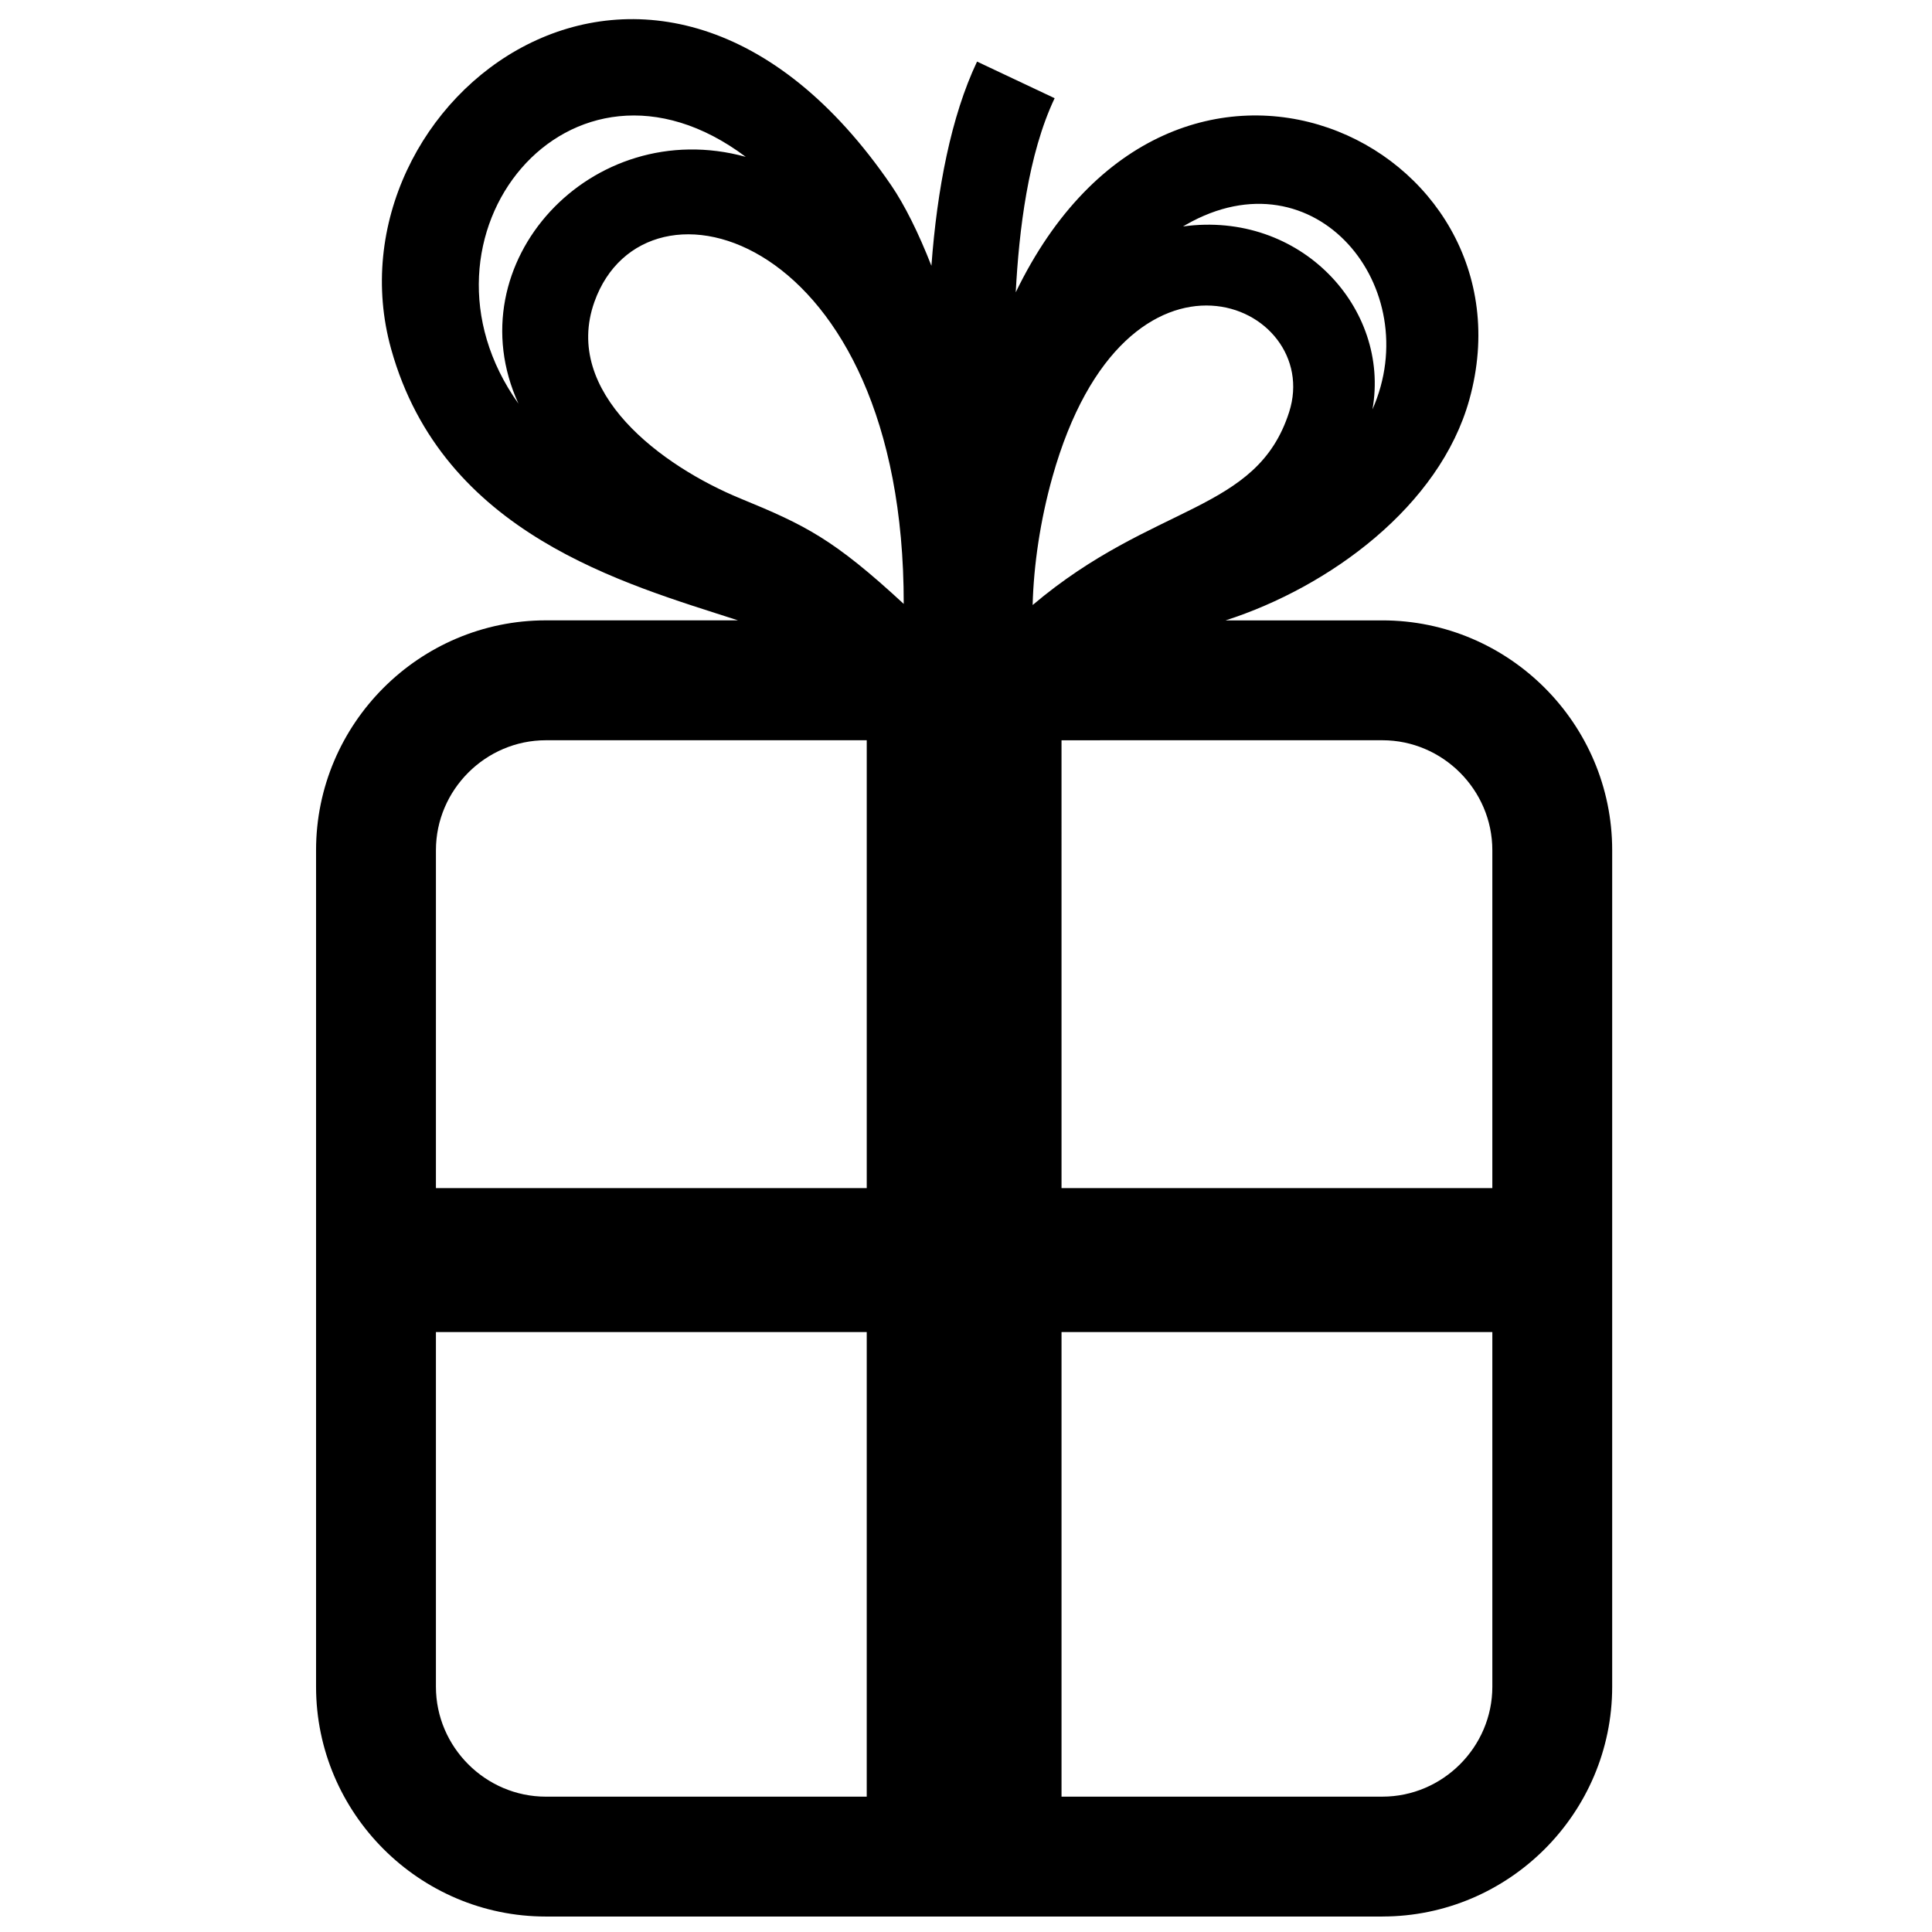 <?xml version="1.0" encoding="UTF-8"?>
<!-- The Best Svg Icon site in the world: iconSvg.co, Visit us! https://iconsvg.co -->
<svg width="800px" height="800px" version="1.1" viewBox="144 144 512 512" xmlns="http://www.w3.org/2000/svg">
 <defs>
  <clipPath id="a">
   <path d="m227 149h345v502.9h-345z"/>
  </clipPath>
 </defs>
 <g clip-path="url(#a)">
  <path d="m510.34 651.9h-221.67c-33.535 0-60.91-27.379-60.91-60.91v-221.68c0-33.535 27.379-60.91 60.91-60.91h50.902c-30.082-9.738-78.23-22.77-91.918-71.914-18.297-65.734 70.023-134.82 132.56-43.324 3.488 5.109 7.188 12.504 10.621 21.281 1.5-20.262 5.199-39.578 12.094-54.121l20.562 9.703c-7.039 14.844-9.453 35.125-10.309 51.445 41.762-86.367 139.09-39.371 120.2 28.473-7.852 28.207-37.039 49.602-64.582 58.465h41.535c33.535 0 60.91 27.379 60.91 60.91v221.67c0.004 33.531-27.371 60.906-60.906 60.906zm29.145-154.89h-114.17v123.12h85.027c15.996 0 29.145-13.145 29.145-29.141zm-165.79 0h-114.17v93.984c0 15.992 13.152 29.141 29.145 29.141h85.023zm-114.17-38.156h114.17v-118.68h-85.023c-15.996 0-29.145 13.148-29.145 29.145zm165.79 0h114.17v-89.535c0-15.996-13.148-29.145-29.145-29.145l-85.027 0.004zm-83.688-273.29c-46.684-35.023-91.754 21.246-60.234 65.406-17.035-37.316 19.355-76.648 60.234-65.406zm116.71 17.965c-0.273 0.16-0.543 0.32-0.82 0.48 31.129-4.266 54.98 21.656 50.199 48.484 14.207-32.121-15.074-68.535-49.379-48.965zm-35.43 66.867c-3.231 11.484-4.984 23.48-5.246 33.941 32.195-27.223 59.375-24.324 67.973-51.125 9.242-28.82-43.238-52.148-62.727 17.184zm-39.41 33.645c0.102-98.301-68.578-117.66-81.973-80.043-8.551 24.02 17.859 43.555 38.777 52.145 17.113 7.027 24.602 10.707 43.195 27.898z" fill-rule="evenodd"/>
 </g>
</svg>